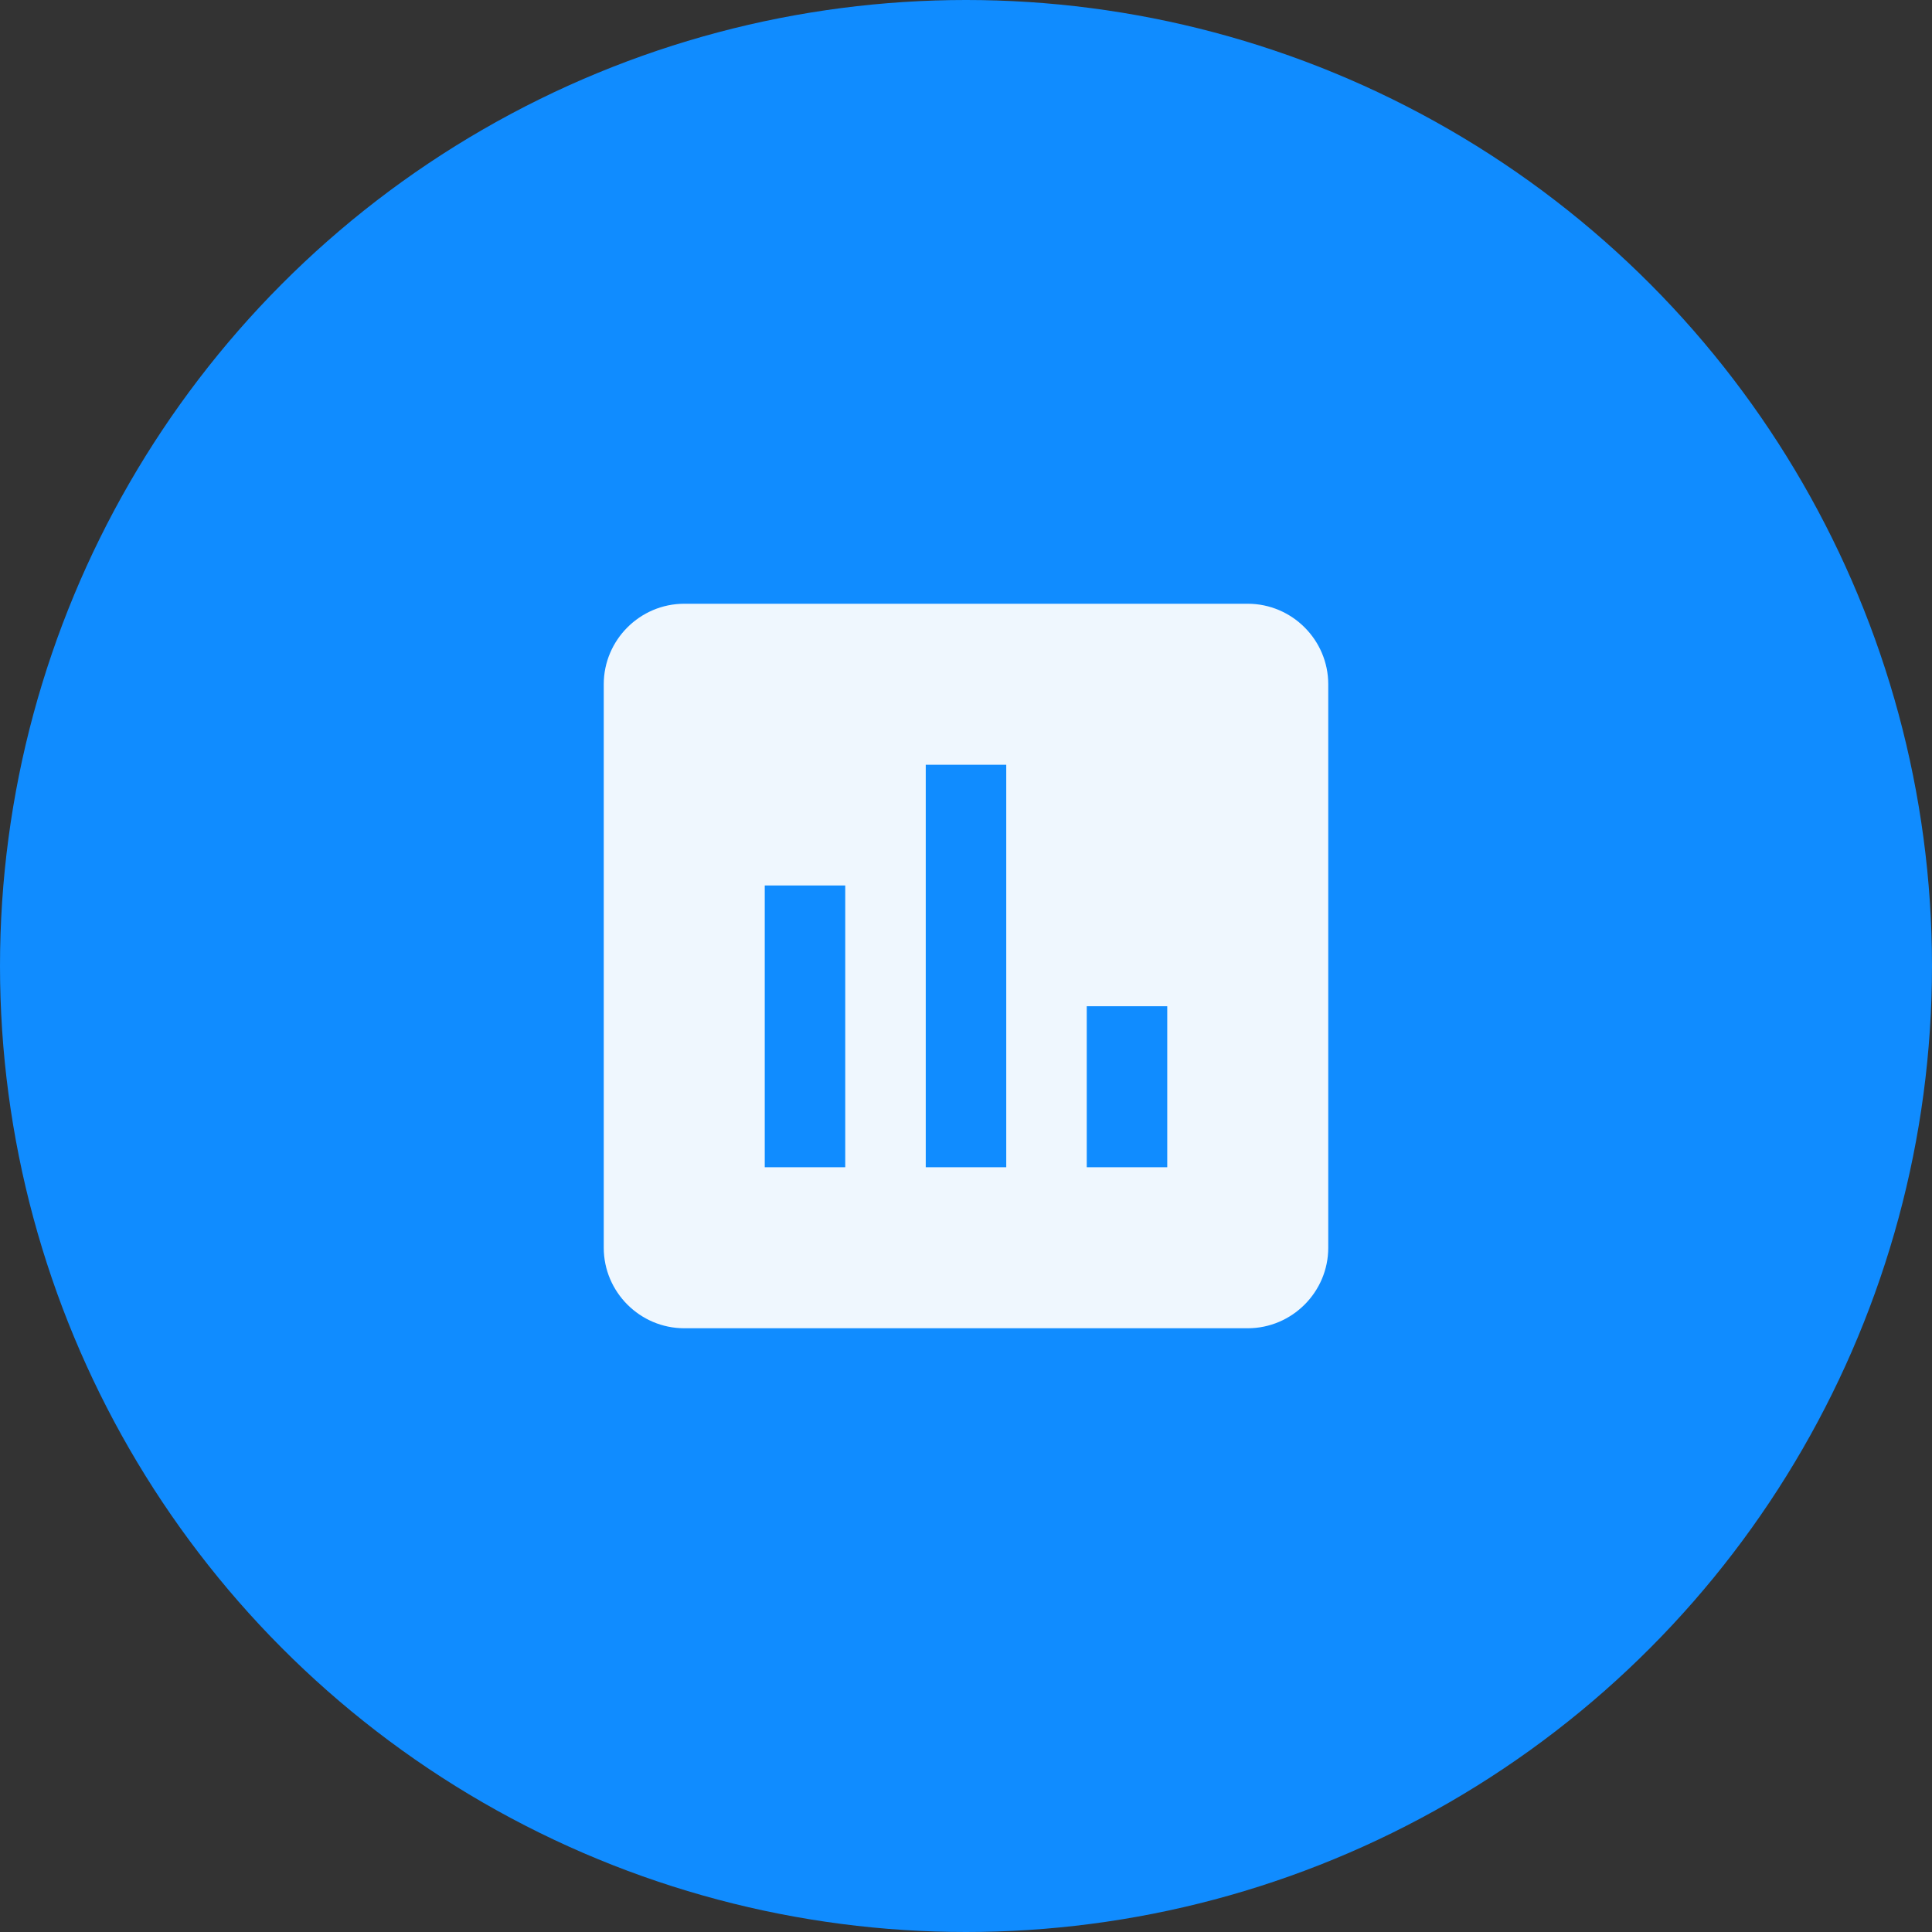 <?xml version="1.0" encoding="UTF-8"?>
<svg width="48px" height="48px" viewBox="0 0 48 48" version="1.1" xmlns="http://www.w3.org/2000/svg" xmlns:xlink="http://www.w3.org/1999/xlink">
    <rect x="0" y="0" width="48" height="48" fill="#333333" stroke="none"/>
    <!-- Generator: sketchtool 60 (101010) - https://sketch.com -->
    <title>67CEE203-2516-4A3F-A70F-D60EC4F9CC15@1.00x</title>
    <desc>Created with sketchtool.</desc>
    <g id="💎-4---Methodology" stroke="none" stroke-width="1" fill="none" fill-rule="evenodd">
        <g id="4-0-methodology" transform="translate(-567, -676)">
            <g id="box-pulse-surveys" transform="translate(543, 652)">
                <g id="icon-pulse-survey" transform="translate(24, 24)">
                    <circle id="Oval" fill="#108CFF" cx="24" cy="24" r="24"></circle>
                    <polygon id="Path" points="12 12 36 12 36 36 12 36"></polygon>
                    <path d="M31,15 L17,15 C15.9,15 15,15.9 15,17 L15,31 C15,32.1 15.9,33 17,33 L31,33 C32.1,33 33,32.1 33,31 L33,17 C33,15.9 32.1,15 31,15 Z M21,29 L19,29 L19,22 L21,22 L21,29 Z M25,29 L23,29 L23,19 L25,19 L25,29 Z M29,29 L27,29 L27,25 L29,25 L29,29 Z" id="Shape" fill="#EFF7FE"></path>
                </g>
            </g>
        </g>
    </g>
</svg>